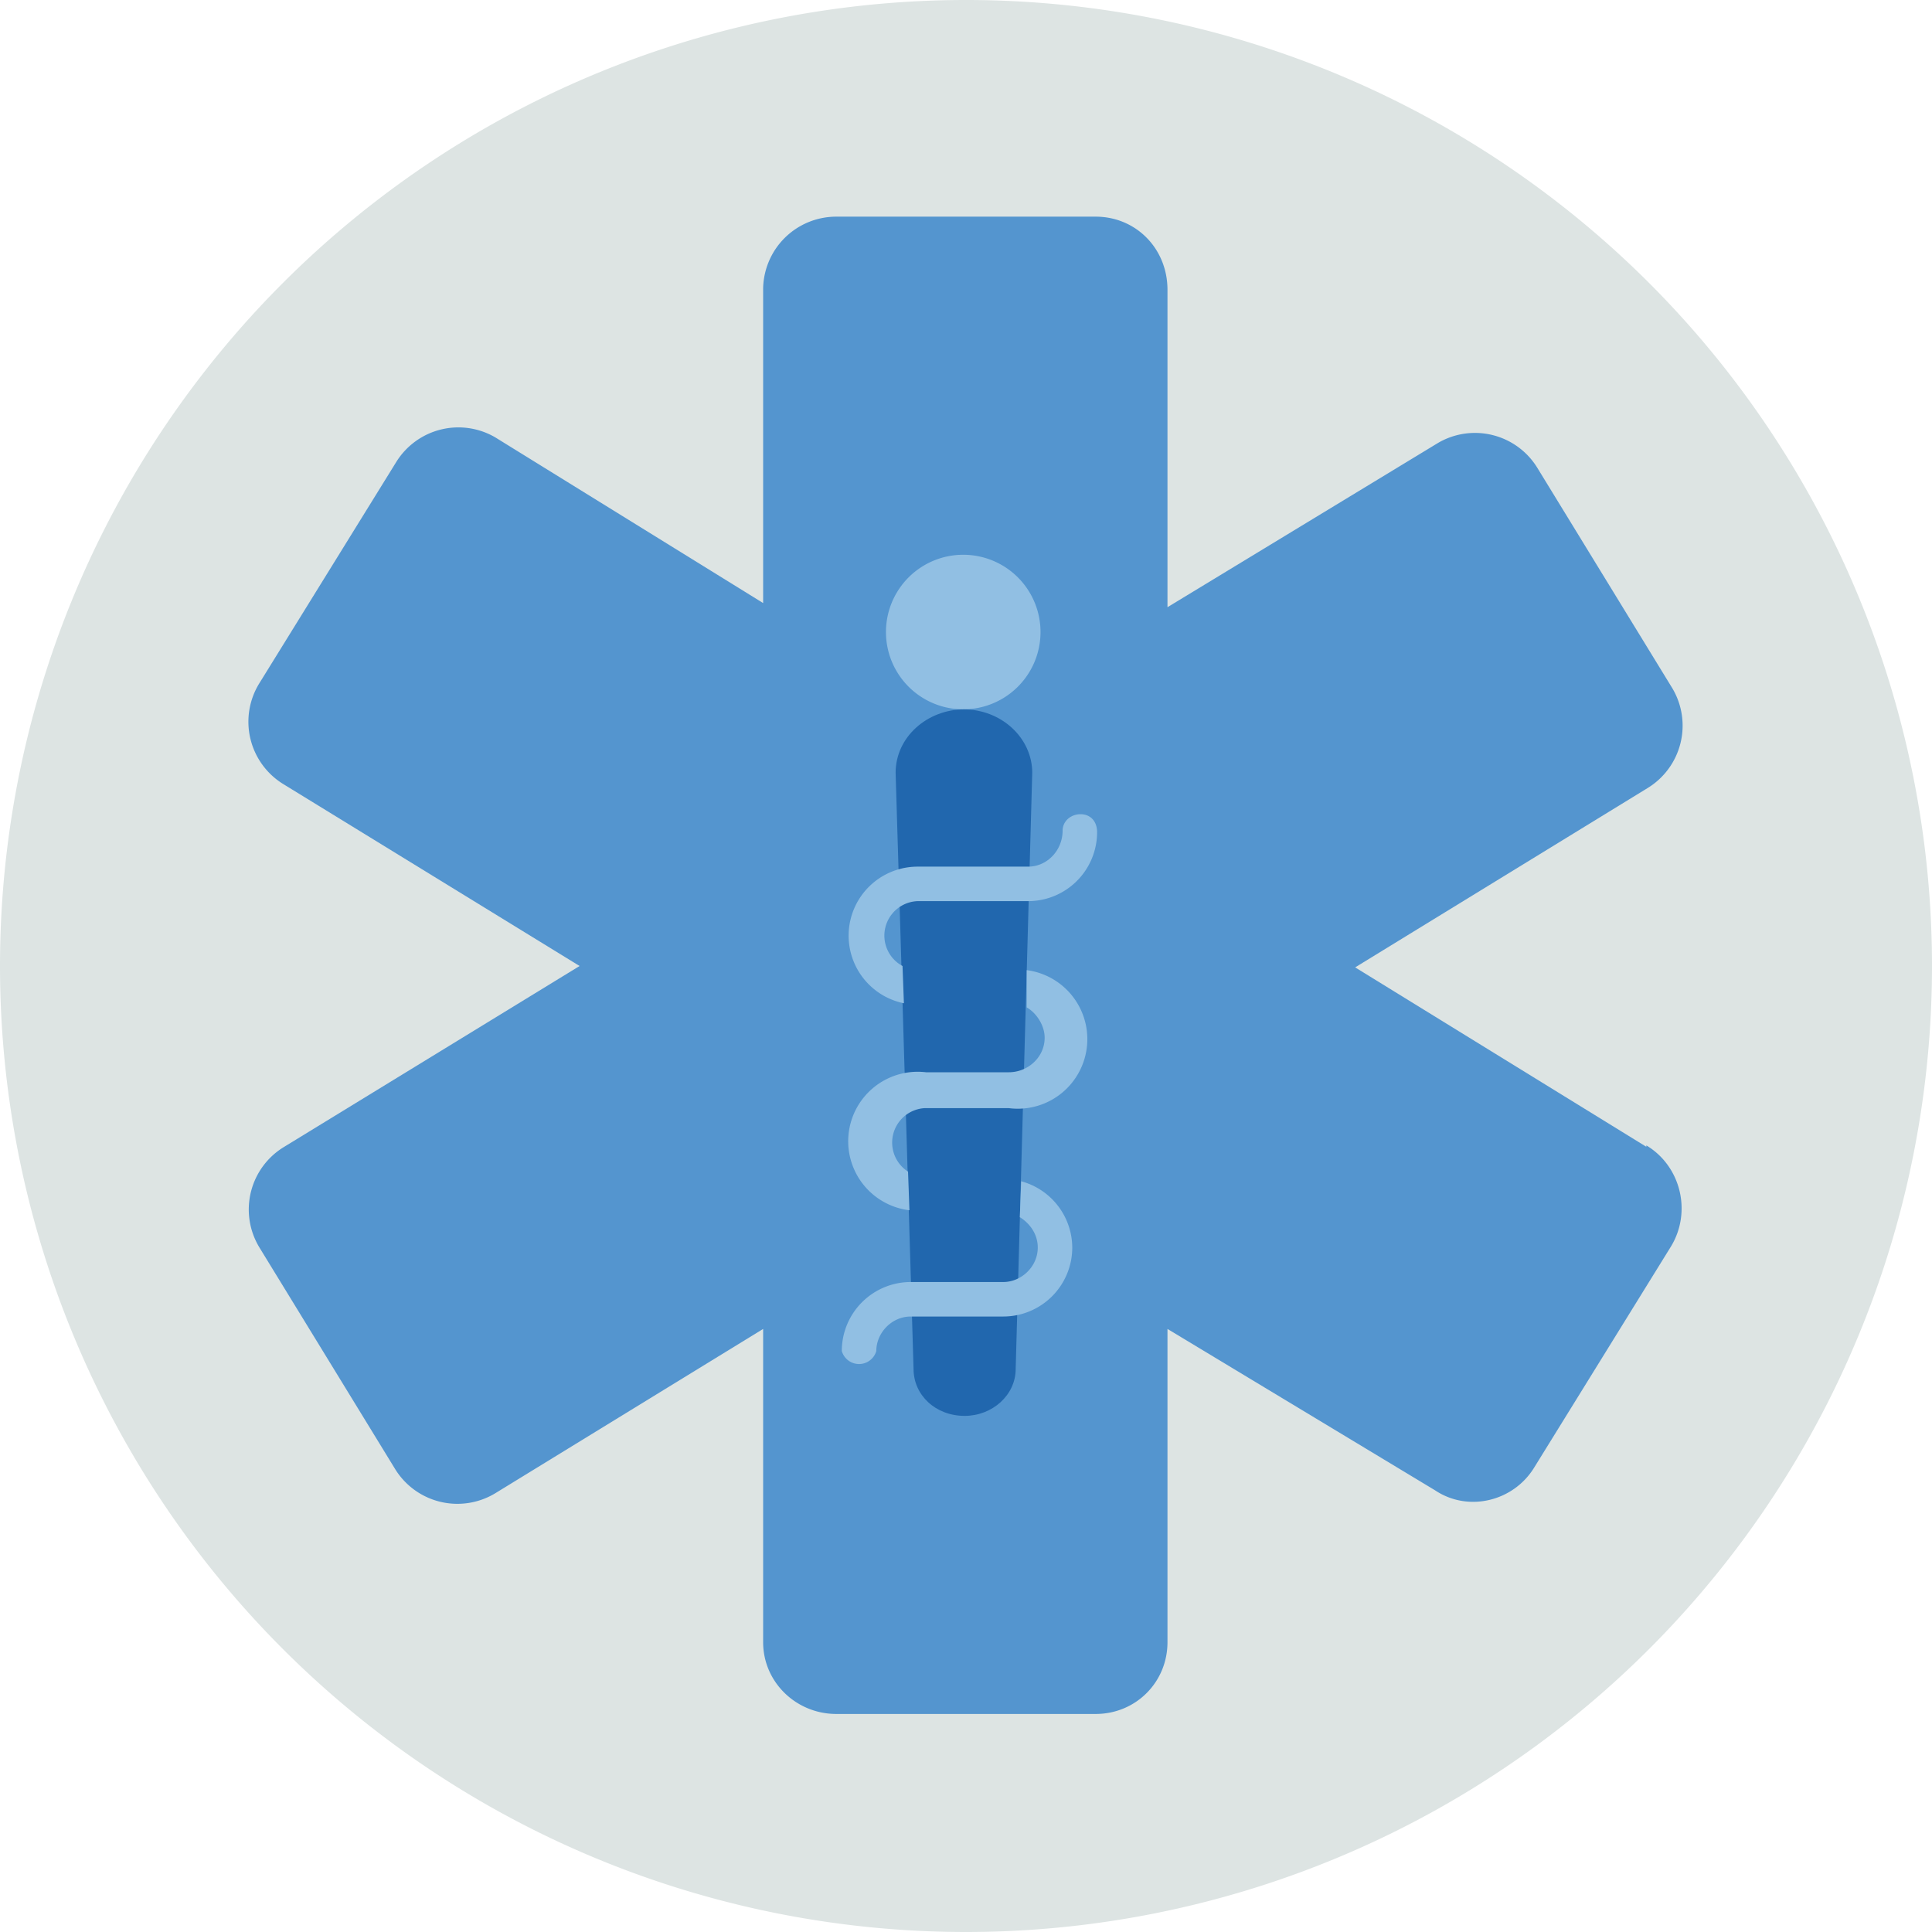 <svg xmlns="http://www.w3.org/2000/svg" width="140" height="140" fill="none"><g fill-rule="evenodd" clip-path="url(#a)" clip-rule="evenodd"><path fill="#DDE4E3" d="M0 70a70 70 0 1 1 140 0A70 70 0 0 1 0 70Z"/><path fill="#5495CF" d="m119.3 83.1-21.1-13 21.2-13a5.3 5.3 0 0 0 1.8-7.2l-9.8-16a5.3 5.3 0 0 0-7.2-1.8L84.6 44V21c0-3-2.3-5.3-5.2-5.3H60.6a5.3 5.3 0 0 0-5.3 5.2v22.8l-19.4-12a5.3 5.3 0 0 0-7.2 1.8l-9.9 16a5.3 5.3 0 0 0 1.7 7.3L42 70 20.6 83.1a5.3 5.3 0 0 0-1.8 7.3l9.8 16a5.3 5.3 0 0 0 7.3 1.8l19.4-11.9V119c0 2.9 2.4 5.2 5.3 5.2h18.8c2.9 0 5.2-2.3 5.2-5.2V96.3L104 108c2.4 1.6 5.7.8 7.2-1.7l9.9-16c1.5-2.5.7-5.8-1.8-7.3Z"/><path fill="#91BFE3" d="M69.8 40.2a5.6 5.6 0 1 0 0 11.2 5.6 5.6 0 0 0 0-11.2Z"/><path fill="#2167AE" d="M69.9 51.4c-2.7 0-5 2-5 4.6l1.3 43.2c0 1.9 1.6 3.4 3.7 3.4 2 0 3.7-1.5 3.7-3.4L74.8 56c0-2.5-2.2-4.6-5-4.6Z"/><path fill="#91BFE3" d="M78.3 59c-.7 0-1.3.5-1.3 1.2 0 1.4-1.1 2.6-2.5 2.6h-8a5 5 0 0 0-1 9.9l-.1-2.7a2.5 2.5 0 0 1 1.1-4.7h8a5 5 0 0 0 5-5c0-.8-.5-1.3-1.2-1.3ZM74.4 70.5V73c.7.4 1.3 1.3 1.3 2.2 0 1.4-1.2 2.5-2.6 2.5h-6a5 5 0 0 0-1.2 10l-.1-2.8a2.5 2.5 0 0 1 1.2-4.6h6.1a5 5 0 0 0 1.3-10ZM77.7 90.4a5 5 0 0 0-3.7-4.8l-.1 2.6c.8.5 1.3 1.3 1.3 2.2 0 1.4-1.2 2.5-2.5 2.5H66a5 5 0 0 0-5 5 1.3 1.3 0 0 0 2.5 0c0-1.3 1.1-2.5 2.5-2.5h6.7a5 5 0 0 0 5-5Z"/></g><defs><clipPath id="a"><path fill="#fff" d="M0 0h140v140H0z"/></clipPath></defs></svg>